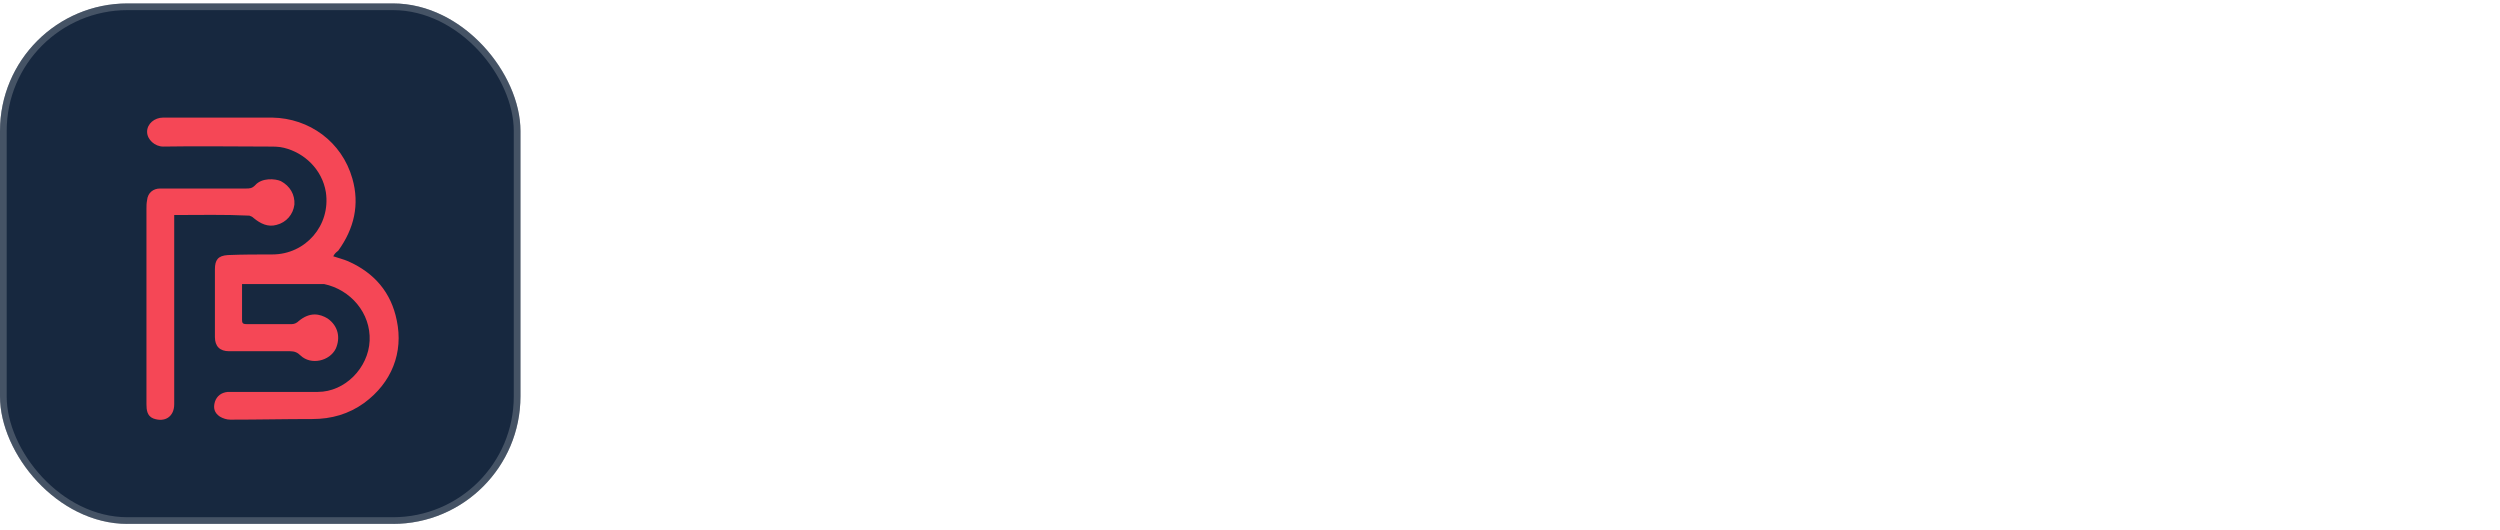 <svg width="231" height="49" viewBox="0 0 231 49" fill="none" xmlns="http://www.w3.org/2000/svg">
<rect y="0.318" width="48.09" height="48.09" rx="11.782" fill="#D9D9D9"/>
<rect y="0.318" width="48.09" height="48.09" rx="11.782" fill="#17283F"/>
<rect x="0.309" y="0.627" width="47.472" height="47.473" rx="11.473" stroke="white" stroke-opacity="0.2" stroke-width="0.617"/>
<g filter="url(#filter0_d_2497_4335)">
<path d="M30.446 23.218C30.958 23.389 31.414 23.503 31.813 23.673C34.262 24.756 35.8 26.578 36.313 29.141C36.939 32.103 35.857 34.894 33.294 36.774C31.87 37.799 30.275 38.255 28.509 38.255C26.003 38.255 23.497 38.312 20.934 38.312C20.592 38.312 20.25 38.198 19.965 38.027C19.453 37.685 19.339 37.229 19.51 36.66C19.68 36.147 20.079 35.805 20.706 35.748C22.13 35.748 23.497 35.748 24.921 35.748C26.288 35.748 27.655 35.748 29.022 35.748C31.528 35.748 33.692 33.527 33.806 31.021C33.92 28.458 32.041 26.294 29.591 25.781C29.477 25.781 29.363 25.781 29.25 25.781C26.914 25.781 24.579 25.781 22.244 25.781C22.187 25.781 22.13 25.781 22.016 25.781C22.016 26.294 22.016 26.806 22.016 27.376C22.016 27.945 22.016 28.515 22.016 29.084C22.016 29.369 22.073 29.483 22.415 29.483C23.838 29.483 25.262 29.483 26.63 29.483C26.857 29.483 27.085 29.369 27.256 29.198C28.281 28.344 29.193 28.515 29.933 28.971C30.901 29.654 31.129 30.736 30.674 31.761C30.104 32.901 28.395 33.299 27.427 32.388C27.142 32.103 26.857 31.989 26.459 31.989C24.579 31.989 22.699 31.989 20.82 31.989C19.965 31.989 19.51 31.534 19.51 30.679C19.51 28.572 19.51 26.521 19.51 24.414C19.51 23.559 19.794 23.161 20.706 23.104C22.073 23.047 23.44 23.047 24.807 23.047C27.883 23.047 30.218 20.37 29.762 17.294C29.421 15.187 27.769 13.649 25.889 13.193C25.433 13.079 24.978 13.079 24.522 13.079C21.275 13.079 17.972 13.022 14.725 13.079C13.985 13.079 13.244 12.453 13.244 11.712C13.244 10.972 13.928 10.402 14.725 10.402C16.719 10.402 18.712 10.402 20.706 10.402C22.073 10.402 23.44 10.402 24.807 10.402C28.224 10.459 31.243 12.624 32.212 16.041C32.895 18.433 32.382 20.655 30.901 22.705C30.674 22.876 30.56 22.99 30.446 23.218Z" fill="#F54756"/>
<path d="M15.749 19.404C15.749 19.689 15.749 19.86 15.749 20.088C15.749 24.701 15.749 29.315 15.749 33.928C15.749 34.897 15.749 35.865 15.749 36.89C15.749 38.029 14.894 38.599 13.812 38.2C13.242 37.972 13.185 37.403 13.185 36.89C13.185 35.238 13.185 33.644 13.185 31.992C13.185 27.606 13.185 23.22 13.185 18.835C13.185 18.55 13.186 18.322 13.242 18.037C13.3 17.354 13.812 16.955 14.439 16.955C17.059 16.955 19.679 16.955 22.356 16.955C22.698 16.955 22.925 16.955 23.21 16.67C23.837 15.93 25.09 16.044 25.603 16.271C26.457 16.727 26.913 17.525 26.856 18.436C26.742 19.347 26.115 20.088 25.204 20.316C24.407 20.543 23.723 20.202 23.096 19.689C22.983 19.575 22.869 19.518 22.698 19.461C20.362 19.347 18.141 19.404 15.749 19.404Z" fill="#F54756"/>
</g>
<g clip-path="url(#clip0_2497_4335)">
<path d="M83.409 31.581C83.409 36.466 79.175 39.766 72.56 39.766H61.976C60.785 39.766 59.727 38.71 59.727 37.39V12.441C59.727 10.988 60.917 9.8 62.373 9.8H72.163C78.249 9.8 81.953 12.704 81.953 17.325C81.953 20.625 80.101 23.265 76.793 24.189C81.292 24.981 83.409 27.885 83.409 31.581ZM63.166 12.836V23.133H71.369C76 23.133 78.646 21.021 78.646 17.721C78.646 14.817 76 12.836 71.766 12.836H63.166ZM79.969 31.186C79.969 27.885 77.19 26.037 72.428 26.037H63.166V36.598H72.428C77.19 36.598 79.969 34.354 79.969 31.186ZM89.627 11.648C89.627 10.328 90.553 9.404 91.876 9.404C93.199 9.404 94.125 10.328 94.125 11.648C94.125 12.836 93.067 13.893 91.876 13.893C90.553 13.893 89.627 12.836 89.627 11.648ZM93.596 21.021V38.05C93.596 38.974 92.802 39.766 91.876 39.766C90.95 39.766 90.288 38.974 90.288 38.05V21.021C90.288 20.097 90.95 19.305 91.876 19.305C92.802 19.305 93.596 20.097 93.596 21.021ZM132.625 15.345V23.001H143.606C144.343 23.001 145.05 23.293 145.571 23.813C146.092 24.333 146.384 25.038 146.384 25.773C146.384 26.508 146.092 27.213 145.571 27.733C145.05 28.253 144.343 28.545 143.606 28.545H132.625V36.73C132.625 38.314 131.302 39.766 129.582 39.766C127.994 39.766 126.671 38.314 126.671 36.73V11.78C126.671 10.724 127.465 9.8 128.524 9.8H145.591C146.327 9.8 147.034 10.092 147.555 10.612C148.076 11.132 148.369 11.837 148.369 12.572C148.369 13.308 148.076 14.013 147.555 14.533C147.034 15.053 146.327 15.345 145.591 15.345H132.625ZM174.3 29.205C174.3 35.674 169.67 40.294 163.187 40.294C156.572 40.294 151.941 35.674 151.941 29.205C151.941 22.737 156.572 18.249 163.187 18.249C169.67 18.249 174.3 22.737 174.3 29.205ZM168.479 29.205C168.479 25.773 166.362 23.397 163.187 23.397C159.879 23.397 157.762 25.773 157.762 29.205C157.762 32.638 159.879 35.014 163.187 35.014C166.362 35.014 168.479 32.638 168.479 29.205ZM191.632 21.417C191.632 22.737 190.706 23.793 189.515 24.057C187.266 24.585 185.546 25.509 184.223 26.961V36.862C184.223 38.446 182.9 39.634 181.312 39.634C179.725 39.766 178.402 38.446 178.402 36.862V21.681C178.402 20.097 179.725 18.777 181.444 18.777H184.223V21.153C185.281 20.097 186.604 19.305 188.192 18.909C189.912 18.381 191.632 19.701 191.632 21.417ZM230.529 28.017V36.862C230.529 38.446 229.206 39.766 227.618 39.766C226.03 39.766 224.707 38.446 224.707 36.862V28.017C224.707 24.849 222.987 23.397 220.474 23.397C218.886 23.397 217.298 23.925 215.843 25.641L215.975 27.753V36.862C215.975 38.446 214.785 39.766 213.197 39.766C211.477 39.766 210.286 38.446 210.286 36.862V27.753C210.286 24.453 208.566 23.397 206.317 23.397C204.465 23.397 202.877 24.189 201.554 25.905V36.862C201.554 38.446 200.231 39.766 198.644 39.766C197.056 39.766 195.733 38.446 195.733 36.862V21.285C195.733 19.833 196.924 18.777 198.379 18.777H201.554V20.097C203.01 18.909 204.597 18.249 207.111 18.249C209.889 18.249 212.271 19.041 213.858 20.889C215.843 19.041 218.092 18.249 220.87 18.249C226.559 18.249 230.529 21.681 230.529 28.017ZM114.235 15.609C114.235 14.817 113.574 14.157 112.78 14.157H106.561V17.061H112.78C113.574 17.061 114.235 16.401 114.235 15.609Z" fill="white"/>
<path d="M114.501 36.465C113.443 36.861 112.12 37.125 110.929 37.125C108.018 37.125 106.563 35.673 106.563 32.108V13.495C106.563 12.571 105.769 11.779 104.843 11.779C103.917 11.779 103.123 12.571 103.123 13.495V32.108C103.255 37.521 105.637 40.293 110.664 40.293L112.913 40.029C114.104 39.897 114.898 38.709 114.633 37.521L114.501 36.465Z" fill="white"/>
</g>
<defs>
<filter id="filter0_d_2497_4335" x="13.069" y="10.402" width="24.229" height="28.852" filterUnits="userSpaceOnUse" color-interpolation-filters="sRGB">
<feFlood flood-opacity="0" result="BackgroundImageFix"/>
<feColorMatrix in="SourceAlpha" type="matrix" values="0 0 0 0 0 0 0 0 0 0 0 0 0 0 0 0 0 0 127 0" result="hardAlpha"/>
<feOffset dx="0.348" dy="0.464"/>
<feGaussianBlur stdDeviation="0.232"/>
<feComposite in2="hardAlpha" operator="out"/>
<feColorMatrix type="matrix" values="0 0 0 0 0 0 0 0 0 0 0 0 0 0 0 0 0 0 0.25 0"/>
<feBlend mode="normal" in2="BackgroundImageFix" result="effect1_dropShadow_2497_4335"/>
<feBlend mode="normal" in="SourceGraphic" in2="effect1_dropShadow_2497_4335" result="shape"/>
</filter>
<clipPath id="clip0_2497_4335">
<rect width="170.801" height="30.89" fill="white" transform="translate(59.725 9.402)"/>
</clipPath>
</defs>
</svg>
